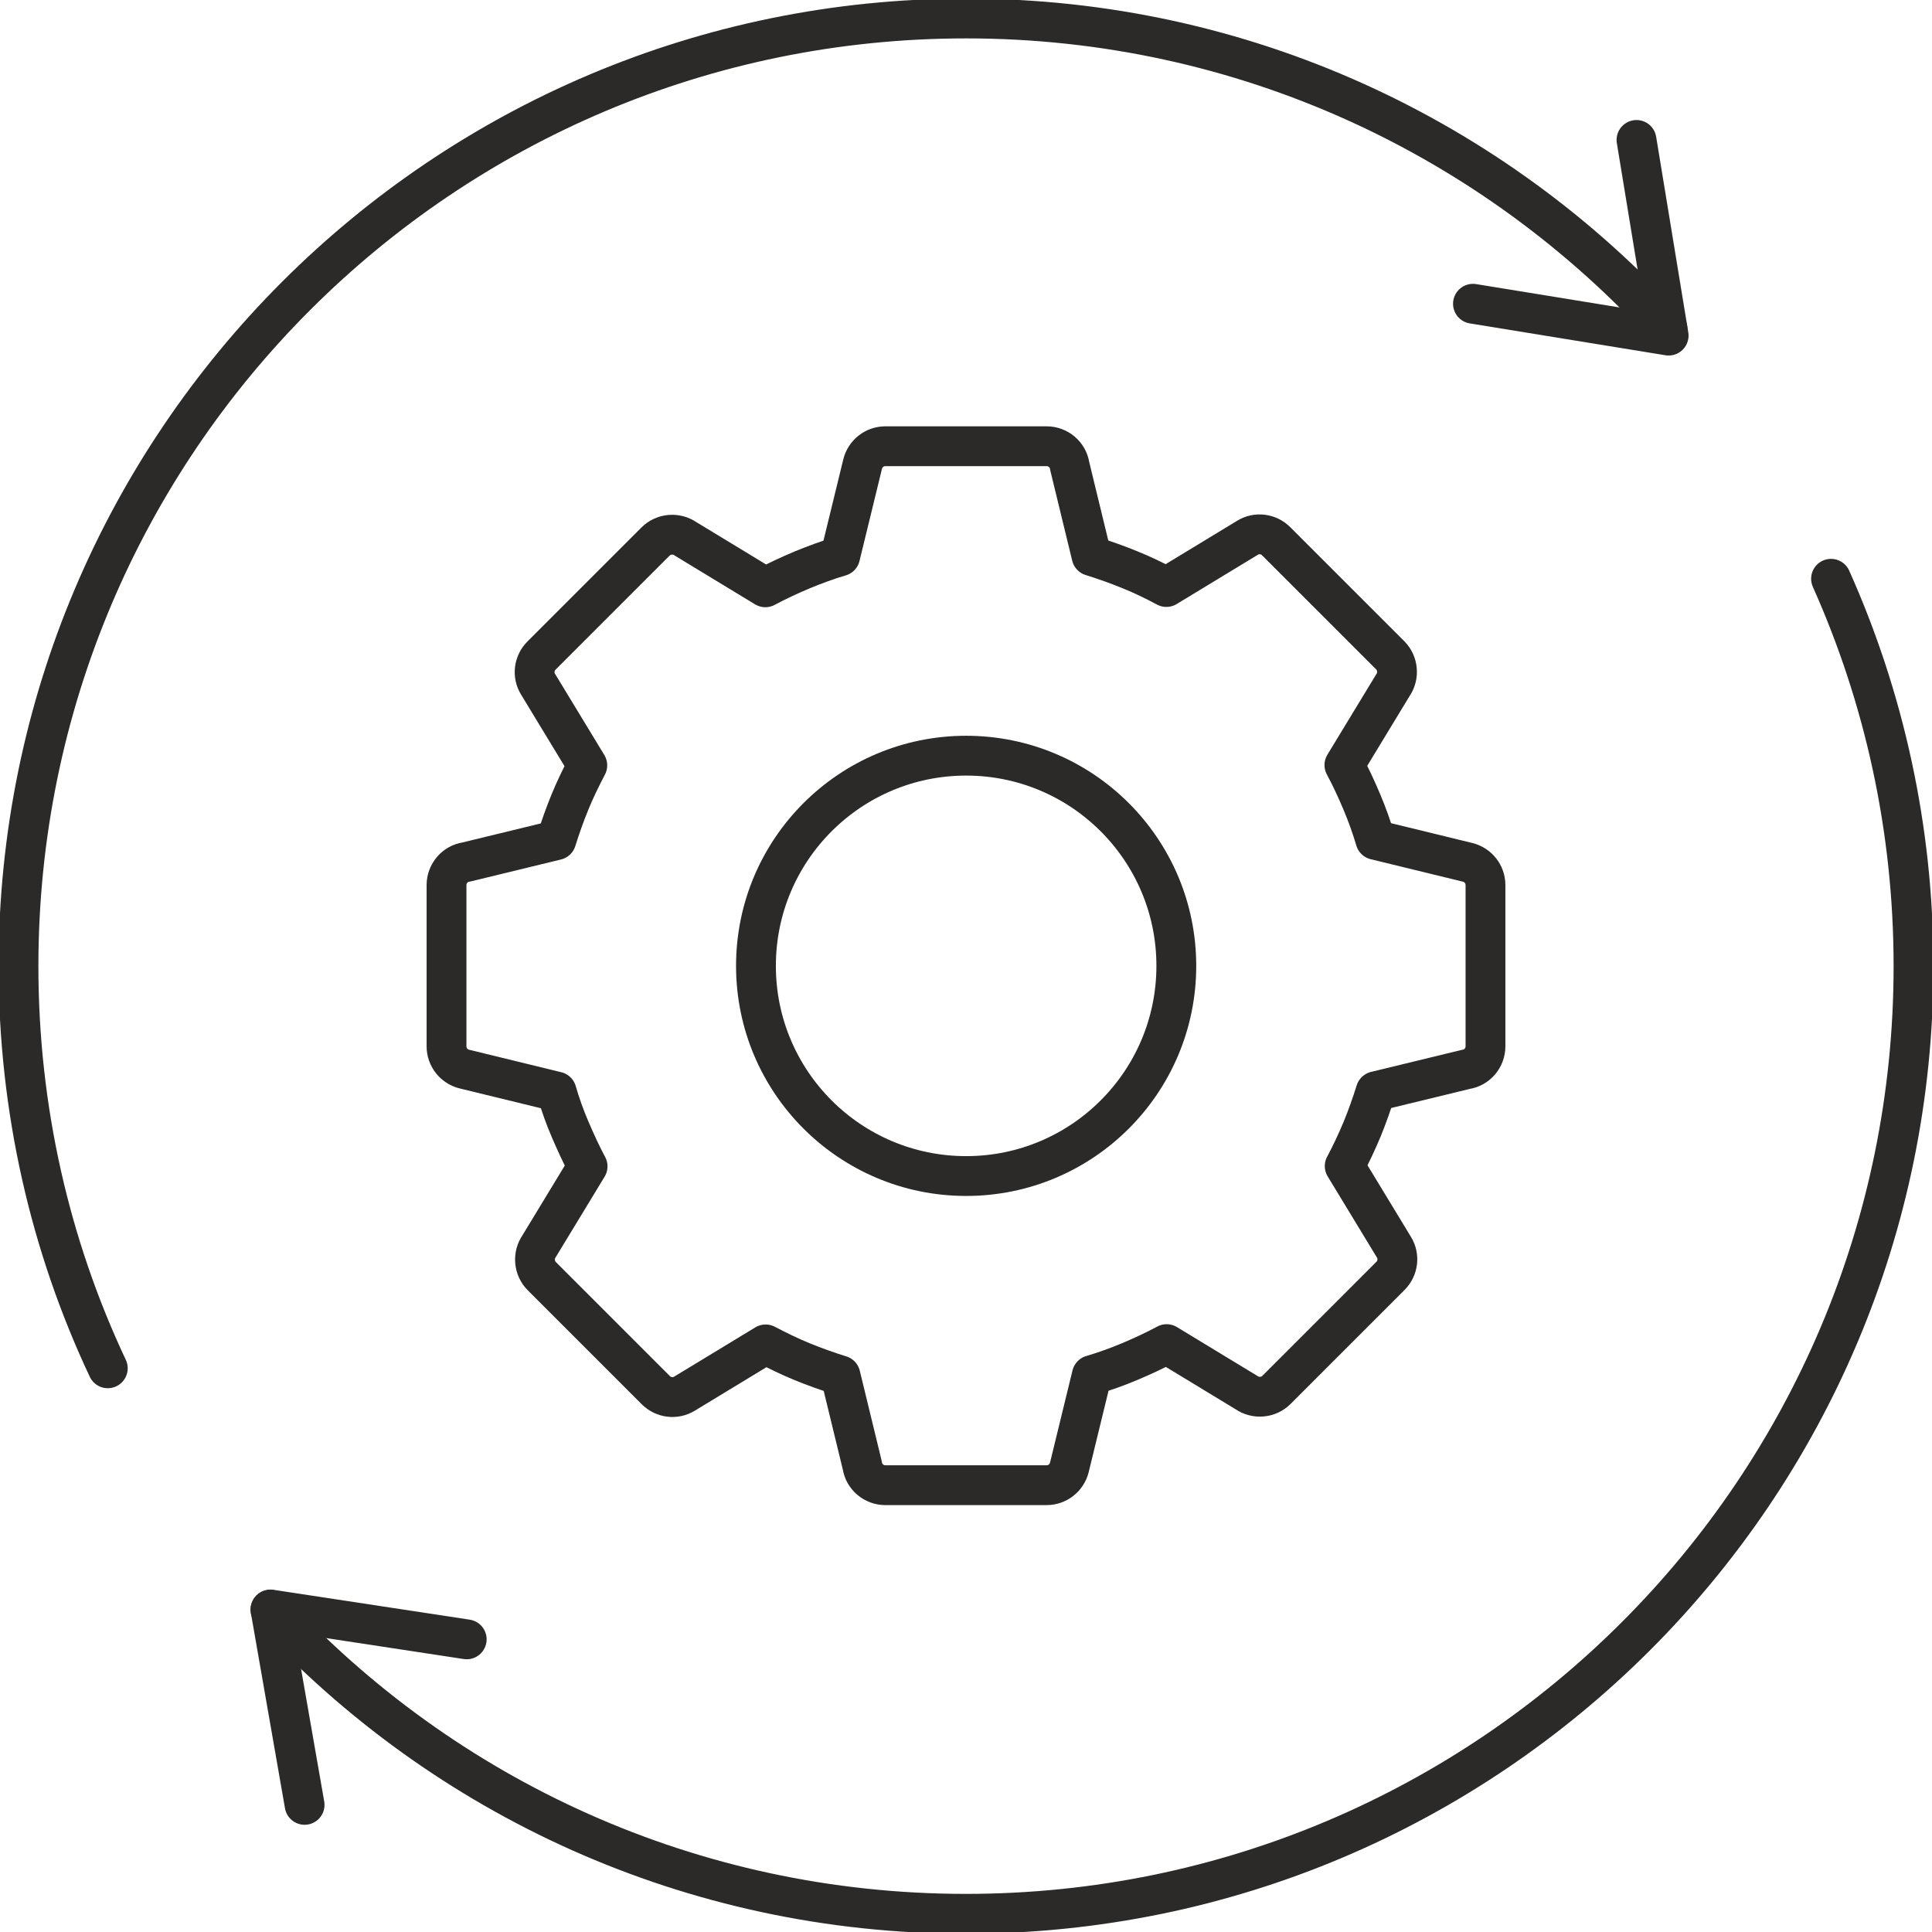 <?xml version="1.0" encoding="UTF-8"?> <svg xmlns="http://www.w3.org/2000/svg" id="_Слой_1" data-name="Слой 1" viewBox="0 0 67.93 67.93"> <defs> <style> .cls-1, .cls-2 { fill: none; stroke: #2b2a29; stroke-linecap: round; stroke-linejoin: round; stroke-width: 1.4px; } .cls-2 { fill-rule: evenodd; } </style> </defs> <path class="cls-1" d="M3.79,48.11c-2.02-4.29-3.14-9.09-3.14-14.14C.65,15.56,15.57,.65,33.97,.65c9.77,0,18.56,4.21,24.66,10.91"></path> <path class="cls-1" d="M64.38,20.35c1.86,4.16,2.9,8.77,2.9,13.62,0,18.4-14.92,33.32-33.32,33.32-9.66,0-18.37-4.11-24.45-10.69"></path> <polyline class="cls-1" points="57.54 4.92 58.67 11.8 51.79 10.68"></polyline> <polyline class="cls-1" points="10.71 63.46 9.51 56.59 16.41 57.64"></polyline> <path class="cls-2" d="M33.96,52.22h-2.83c-.4,0-.75-.29-.81-.69l-.77-3.17c-.45-.14-.9-.3-1.34-.48-.44-.18-.87-.39-1.29-.61l-2.85,1.73c-.32,.2-.74,.15-1.01-.12h0l-4.01-4.01c-.28-.28-.32-.73-.09-1.06l1.7-2.8c-.22-.41-.42-.85-.61-1.29s-.35-.89-.48-1.34l-3.24-.79c-.37-.09-.63-.42-.63-.8h0v-5.67c0-.4,.29-.75,.69-.81l3.17-.77c.14-.45,.3-.9,.48-1.34,.18-.44,.39-.87,.61-1.29l-1.73-2.85c-.2-.32-.15-.74,.12-1.01h0l4.01-4.01c.28-.28,.73-.32,1.06-.09l2.8,1.7c.41-.22,.84-.42,1.29-.61,.44-.18,.89-.35,1.34-.48l.79-3.24c.09-.37,.42-.63,.8-.63h0s5.67,0,5.67,0c.4,0,.75,.29,.81,.69l.77,3.17c.45,.14,.9,.3,1.34,.48,.45,.18,.88,.39,1.29,.61l2.85-1.73c.32-.2,.74-.15,1.01,.12h0l4.01,4.01c.28,.28,.32,.73,.09,1.06l-1.7,2.8c.22,.41,.42,.84,.61,1.29s.35,.9,.48,1.34l3.24,.79c.37,.09,.63,.42,.63,.8h0v5.67c0,.4-.29,.75-.69,.81l-3.17,.77c-.14,.45-.3,.9-.48,1.34-.19,.45-.39,.88-.61,1.29l1.73,2.85c.2,.32,.15,.74-.12,1.01h0l-4.01,4.01c-.28,.28-.73,.32-1.06,.09l-2.8-1.7c-.41,.22-.84,.42-1.29,.61s-.9,.35-1.34,.48l-.79,3.24c-.09,.37-.42,.63-.8,.63h-2.83Z"></path> <circle class="cls-1" cx="33.97" cy="33.96" r="7.39"></circle> </svg> 